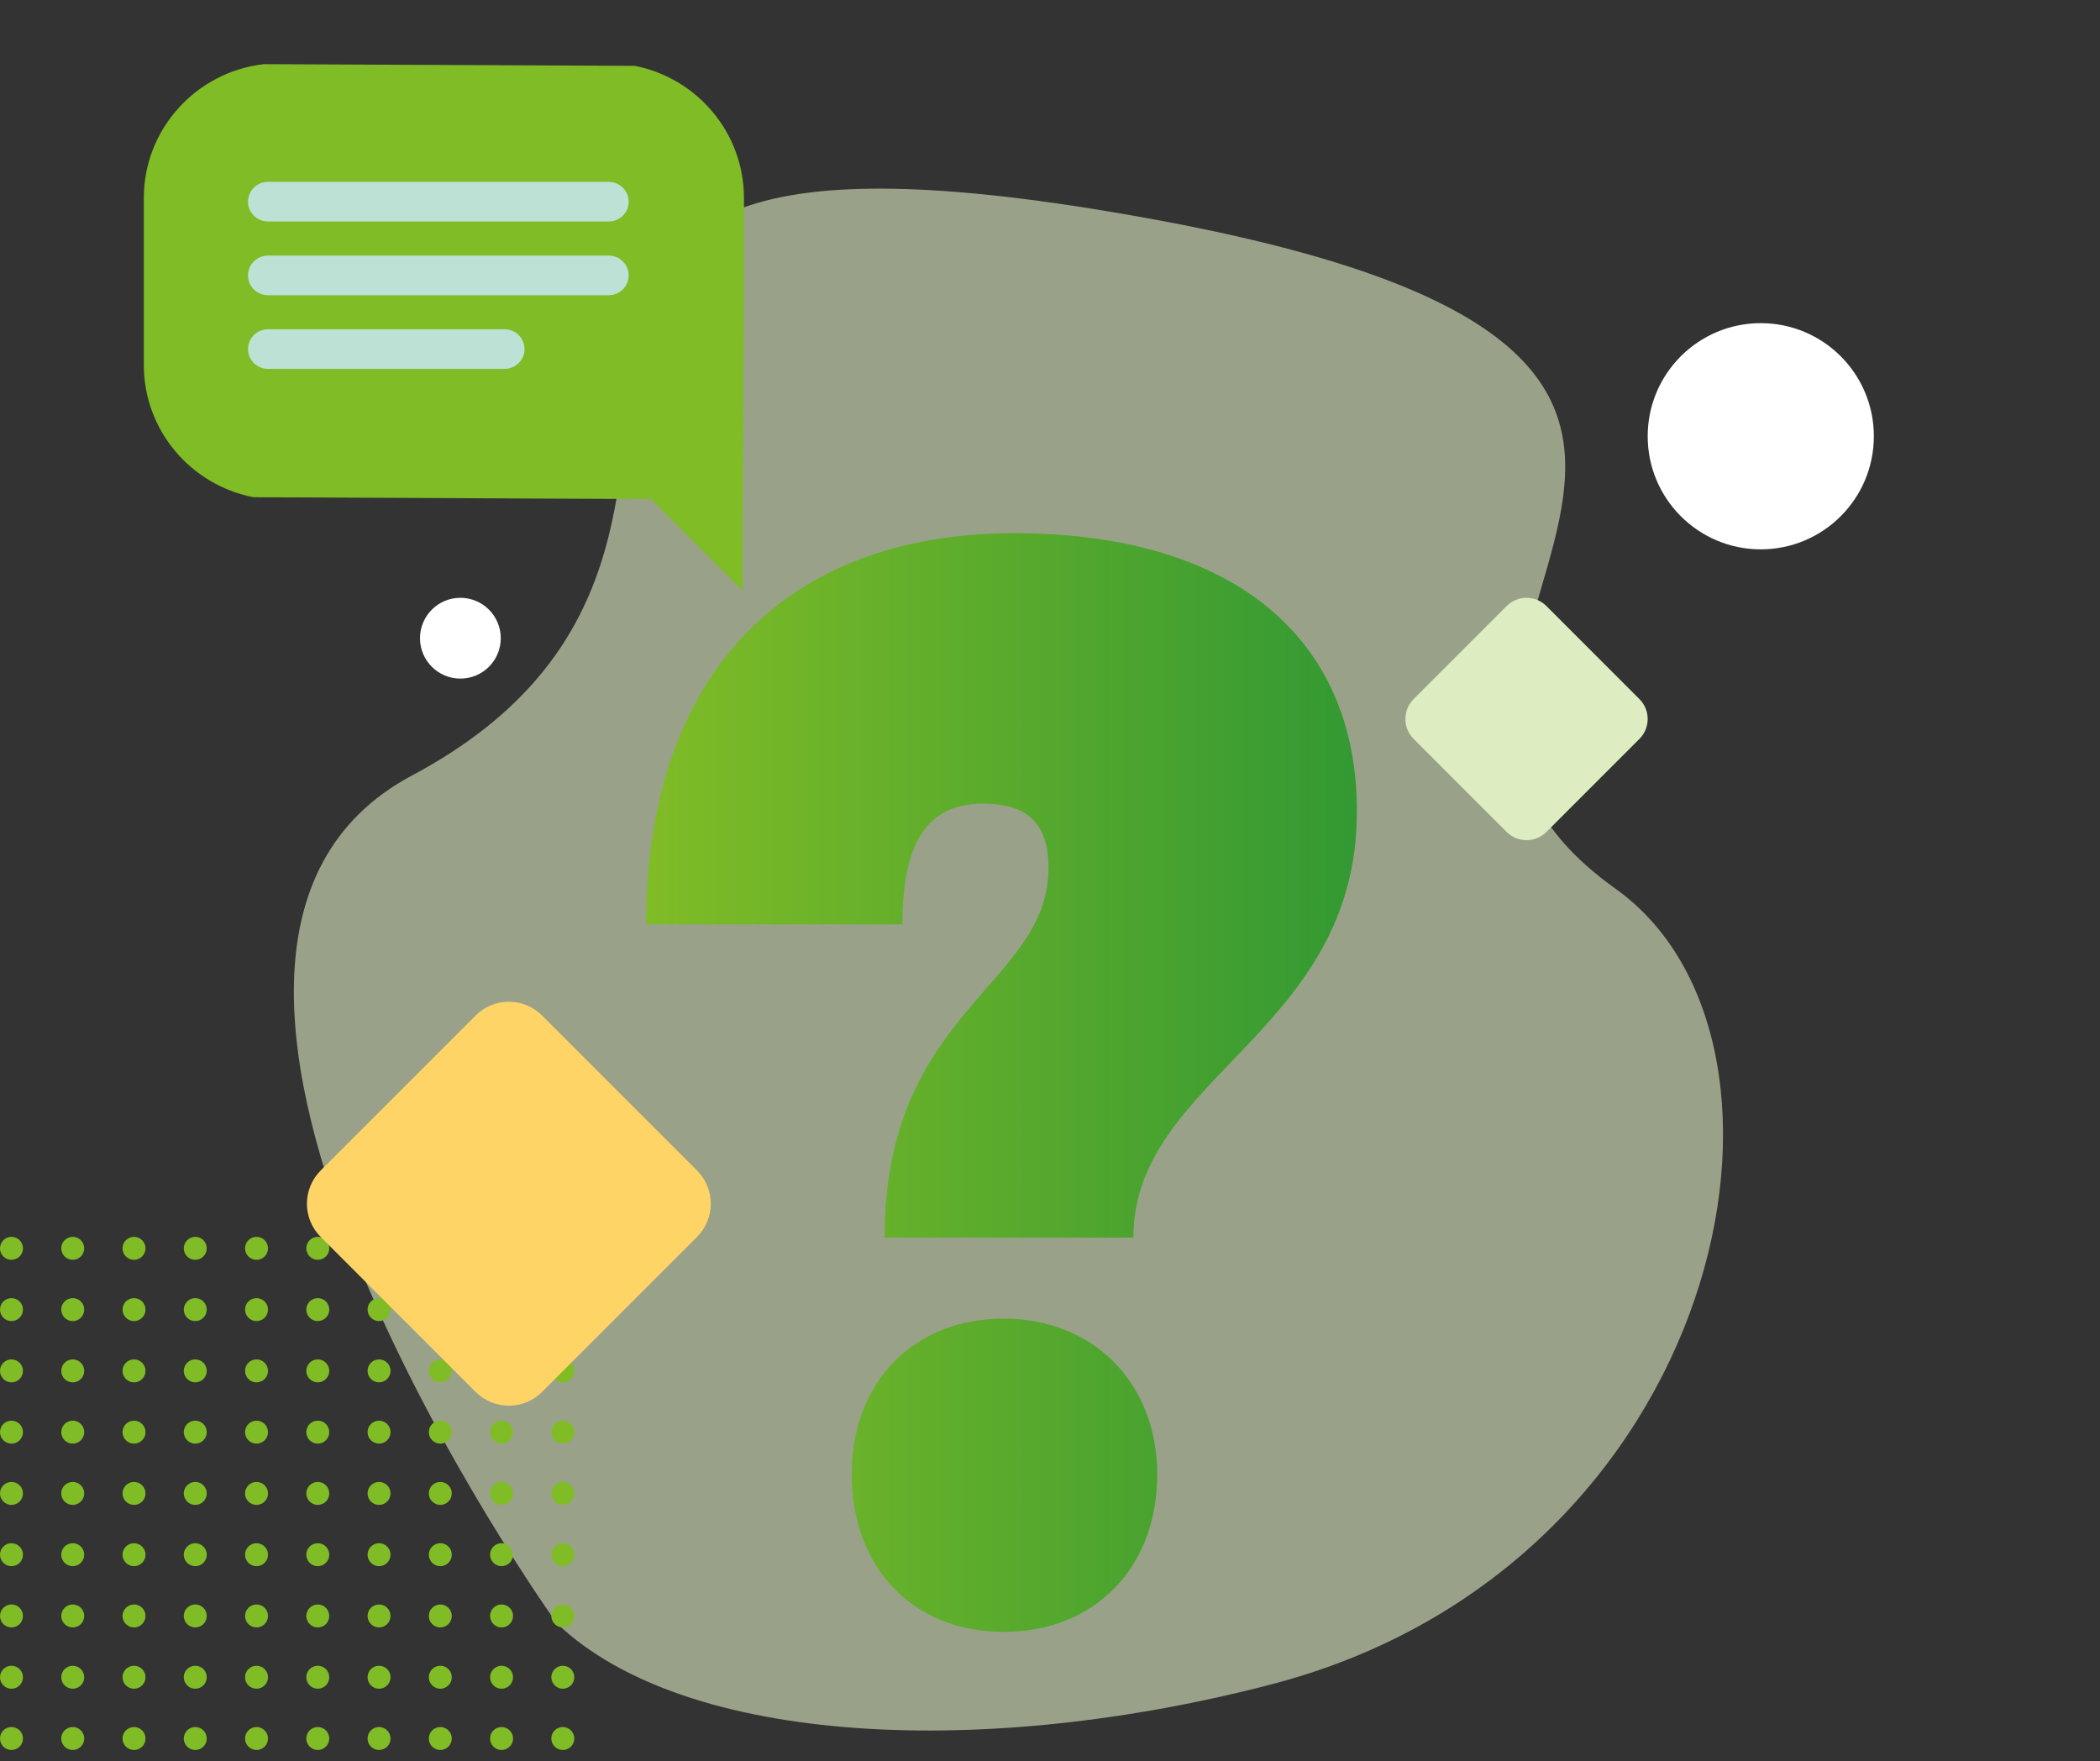 <svg width="130" height="109" viewBox="0 0 130 109" fill="none" xmlns="http://www.w3.org/2000/svg">
<rect x="0" y="0" width="130" height="109" fill="#333333" stroke="none"/>
<g clip-path="url(#clip0_72_18615)">
<path opacity="0.6" d="M34.5 100.5C34.33 100.339 4.918 58.95 25.5 48C53.507 33.083 19.295 4.144 71 13.5C120.781 22.503 79.609 40.467 100 55C113.377 64.527 106.767 96.879 78.79 104.226C61.044 108.869 42.5 108.084 34.5 100.5Z" fill="#DDEDC1"/>
<circle cx="0.711" cy="77.262" r="0.711" fill="#80BC26"/>
<circle cx="23.465" cy="77.262" r="0.711" fill="#80BC26"/>
<circle cx="0.711" cy="100.015" r="0.711" fill="#80BC26"/>
<circle cx="23.465" cy="100.015" r="0.711" fill="#80BC26"/>
<circle cx="4.503" cy="77.262" r="0.711" fill="#80BC26"/>
<circle cx="27.257" cy="77.262" r="0.711" fill="#80BC26"/>
<circle cx="4.503" cy="100.015" r="0.711" fill="#80BC26"/>
<circle cx="27.257" cy="100.015" r="0.711" fill="#80BC26"/>
<circle cx="8.296" cy="77.262" r="0.711" fill="#80BC26"/>
<circle cx="31.049" cy="77.262" r="0.711" fill="#80BC26"/>
<circle cx="8.296" cy="100.015" r="0.711" fill="#80BC26"/>
<circle cx="31.049" cy="100.015" r="0.711" fill="#80BC26"/>
<circle cx="12.088" cy="77.262" r="0.711" fill="#80BC26"/>
<circle cx="34.841" cy="77.262" r="0.711" fill="#80BC26"/>
<circle cx="12.088" cy="100.015" r="0.711" fill="#80BC26"/>
<circle cx="34.841" cy="100.015" r="0.711" fill="#80BC26"/>
<circle cx="15.88" cy="77.262" r="0.711" fill="#80BC26"/>
<circle cx="15.88" cy="100.015" r="0.711" fill="#80BC26"/>
<circle cx="19.672" cy="77.262" r="0.711" fill="#80BC26"/>
<circle cx="19.672" cy="100.015" r="0.711" fill="#80BC26"/>
<circle cx="0.711" cy="81.054" r="0.711" fill="#80BC26"/>
<circle cx="23.465" cy="81.054" r="0.711" fill="#80BC26"/>
<circle cx="0.711" cy="103.808" r="0.711" fill="#80BC26"/>
<circle cx="23.465" cy="103.808" r="0.711" fill="#80BC26"/>
<circle cx="4.503" cy="81.054" r="0.711" fill="#80BC26"/>
<circle cx="27.257" cy="81.054" r="0.711" fill="#80BC26"/>
<circle cx="4.503" cy="103.808" r="0.711" fill="#80BC26"/>
<circle cx="27.257" cy="103.808" r="0.711" fill="#80BC26"/>
<circle cx="8.296" cy="81.054" r="0.711" fill="#80BC26"/>
<circle cx="31.049" cy="81.054" r="0.711" fill="#80BC26"/>
<circle cx="8.296" cy="103.808" r="0.711" fill="#80BC26"/>
<circle cx="31.049" cy="103.808" r="0.711" fill="#80BC26"/>
<circle cx="12.088" cy="81.054" r="0.711" fill="#80BC26"/>
<circle cx="34.841" cy="81.054" r="0.711" fill="#80BC26"/>
<circle cx="12.088" cy="103.808" r="0.711" fill="#80BC26"/>
<circle cx="34.841" cy="103.808" r="0.711" fill="#80BC26"/>
<circle cx="15.88" cy="81.054" r="0.711" fill="#80BC26"/>
<circle cx="15.88" cy="103.808" r="0.711" fill="#80BC26"/>
<circle cx="19.672" cy="81.054" r="0.711" fill="#80BC26"/>
<circle cx="19.672" cy="103.808" r="0.711" fill="#80BC26"/>
<circle cx="0.711" cy="84.847" r="0.711" fill="#80BC26"/>
<circle cx="23.465" cy="84.847" r="0.711" fill="#80BC26"/>
<circle cx="0.711" cy="107.6" r="0.711" fill="#80BC26"/>
<circle cx="23.465" cy="107.6" r="0.711" fill="#80BC26"/>
<circle cx="4.503" cy="84.847" r="0.711" fill="#80BC26"/>
<circle cx="27.257" cy="84.847" r="0.711" fill="#80BC26"/>
<circle cx="4.503" cy="107.6" r="0.711" fill="#80BC26"/>
<circle cx="27.257" cy="107.6" r="0.711" fill="#80BC26"/>
<circle cx="8.296" cy="84.847" r="0.711" fill="#80BC26"/>
<circle cx="31.049" cy="84.847" r="0.711" fill="#80BC26"/>
<circle cx="8.296" cy="107.6" r="0.711" fill="#80BC26"/>
<circle cx="31.049" cy="107.6" r="0.711" fill="#80BC26"/>
<circle cx="12.088" cy="84.847" r="0.711" fill="#80BC26"/>
<circle cx="34.841" cy="84.847" r="0.711" fill="#80BC26"/>
<circle cx="12.088" cy="107.6" r="0.711" fill="#80BC26"/>
<circle cx="34.841" cy="107.6" r="0.711" fill="#80BC26"/>
<circle cx="15.88" cy="84.847" r="0.711" fill="#80BC26"/>
<circle cx="15.88" cy="107.6" r="0.711" fill="#80BC26"/>
<circle cx="19.672" cy="84.847" r="0.711" fill="#80BC26"/>
<circle cx="19.672" cy="107.6" r="0.711" fill="#80BC26"/>
<circle cx="0.711" cy="88.639" r="0.711" fill="#80BC26"/>
<circle cx="23.465" cy="88.639" r="0.711" fill="#80BC26"/>
<circle cx="4.503" cy="88.639" r="0.711" fill="#80BC26"/>
<circle cx="27.257" cy="88.639" r="0.711" fill="#80BC26"/>
<circle cx="8.296" cy="88.639" r="0.711" fill="#80BC26"/>
<circle cx="31.049" cy="88.639" r="0.711" fill="#80BC26"/>
<circle cx="12.088" cy="88.639" r="0.711" fill="#80BC26"/>
<circle cx="34.841" cy="88.639" r="0.711" fill="#80BC26"/>
<circle cx="15.88" cy="88.639" r="0.711" fill="#80BC26"/>
<circle cx="19.672" cy="88.639" r="0.711" fill="#80BC26"/>
<circle cx="0.711" cy="92.431" r="0.711" fill="#80BC26"/>
<circle cx="23.465" cy="92.431" r="0.711" fill="#80BC26"/>
<circle cx="4.503" cy="92.431" r="0.711" fill="#80BC26"/>
<circle cx="27.257" cy="92.431" r="0.711" fill="#80BC26"/>
<circle cx="8.296" cy="92.431" r="0.711" fill="#80BC26"/>
<circle cx="31.049" cy="92.431" r="0.711" fill="#80BC26"/>
<circle cx="12.088" cy="92.431" r="0.711" fill="#80BC26"/>
<circle cx="34.841" cy="92.431" r="0.711" fill="#80BC26"/>
<circle cx="15.88" cy="92.431" r="0.711" fill="#80BC26"/>
<circle cx="19.672" cy="92.431" r="0.711" fill="#80BC26"/>
<circle cx="0.711" cy="96.223" r="0.711" fill="#80BC26"/>
<circle cx="23.465" cy="96.223" r="0.711" fill="#80BC26"/>
<circle cx="4.503" cy="96.223" r="0.711" fill="#80BC26"/>
<circle cx="27.257" cy="96.223" r="0.711" fill="#80BC26"/>
<circle cx="8.296" cy="96.223" r="0.711" fill="#80BC26"/>
<circle cx="31.049" cy="96.223" r="0.711" fill="#80BC26"/>
<circle cx="12.088" cy="96.223" r="0.711" fill="#80BC26"/>
<circle cx="34.841" cy="96.223" r="0.711" fill="#80BC26"/>
<circle cx="15.88" cy="96.223" r="0.711" fill="#80BC26"/>
<circle cx="19.672" cy="96.223" r="0.711" fill="#80BC26"/>
<path d="M29.444 62.852C30.58 61.716 32.42 61.716 33.556 62.852L43.148 72.444C44.284 73.58 44.284 75.42 43.148 76.556L33.556 86.148C32.42 87.284 30.58 87.284 29.444 86.148L19.852 76.556C18.716 75.42 18.716 73.58 19.852 72.444L29.444 62.852Z" fill="#FFD466"/>
<path d="M93.267 37.511C93.948 36.83 95.052 36.83 95.733 37.511L101.489 43.267C102.17 43.948 102.17 45.052 101.489 45.733L95.733 51.489C95.052 52.17 93.948 52.17 93.267 51.489L87.511 45.733C86.83 45.052 86.83 43.948 87.511 43.267L93.267 37.511Z" fill="#DDEDC1"/>
<circle cx="109" cy="27" r="7" fill="white"/>
<circle cx="28.5" cy="39.5" r="2.5" fill="white"/>
<path d="M46.054 12.258V16.924L46.025 23.258L45.988 30.908L45.964 36.552L40.307 30.887L38.581 30.881L15.689 30.774C11.822 30.024 8.903 26.642 8.903 22.586V12.258C8.903 7.974 12.163 4.436 16.349 3.97L39.295 4.075C43.147 4.83 46.054 8.207 46.054 12.258Z" fill="#80BC26"/>
<path opacity="0.8" d="M38.917 12.482C38.917 12.643 38.886 12.802 38.824 12.951C38.762 13.1 38.671 13.235 38.557 13.349C38.443 13.463 38.307 13.553 38.157 13.614C38.008 13.676 37.847 13.708 37.686 13.708H16.585C16.423 13.708 16.262 13.677 16.113 13.615C15.963 13.553 15.827 13.463 15.713 13.349C15.598 13.235 15.507 13.1 15.445 12.951C15.384 12.802 15.352 12.643 15.352 12.482C15.352 12.321 15.384 12.162 15.446 12.013C15.508 11.864 15.598 11.729 15.713 11.616C15.828 11.502 15.963 11.412 16.113 11.35C16.263 11.288 16.423 11.257 16.585 11.257H37.686C38.365 11.257 38.917 11.805 38.917 12.482ZM38.917 17.045C38.917 17.37 38.787 17.681 38.556 17.911C38.326 18.141 38.013 18.271 37.686 18.271H16.585C16.258 18.271 15.944 18.141 15.713 17.911C15.482 17.681 15.352 17.37 15.352 17.045C15.352 16.884 15.384 16.724 15.446 16.576C15.508 16.427 15.598 16.292 15.713 16.178C15.827 16.064 15.963 15.974 16.113 15.912C16.262 15.851 16.423 15.819 16.585 15.819H37.686C37.847 15.819 38.008 15.851 38.157 15.912C38.307 15.974 38.443 16.064 38.557 16.178C38.671 16.292 38.762 16.427 38.824 16.576C38.886 16.725 38.917 16.884 38.917 17.045ZM32.471 21.608C32.471 22.28 31.917 22.83 31.236 22.83H16.584C16.258 22.83 15.945 22.701 15.714 22.472C15.484 22.242 15.355 21.932 15.355 21.608C15.355 21.269 15.489 20.964 15.713 20.741C15.827 20.627 15.962 20.536 16.112 20.474C16.261 20.412 16.422 20.379 16.584 20.379H31.236C31.564 20.38 31.878 20.509 32.109 20.739C32.341 20.97 32.471 21.282 32.471 21.608Z" fill="#CCE9FF"/>
<path d="M62.784 33C76.158 33 84 39.337 84 50.213C84 63.925 70.163 66.67 70.163 76.599H54.758C54.758 62.509 64.906 60.996 64.906 53.712C64.906 50.97 63.613 49.738 60.847 49.738C57.435 49.738 55.865 52.102 55.865 57.21H40C40 41.985 48.394 33 62.784 33ZM71.639 91.258C71.639 97.027 67.763 101 62.137 101C56.511 101 52.728 97.027 52.728 91.258C52.728 85.49 56.603 81.611 62.137 81.611C67.672 81.611 71.639 85.584 71.639 91.258Z" fill="url(#paint0_linear_72_18615)"/>
</g>
<defs>
<linearGradient id="paint0_linear_72_18615" x1="40" y1="95.063" x2="84" y2="95.063" gradientUnits="userSpaceOnUse">
<stop stop-color="#80BC26"/>
<stop offset="1" stop-color="#339933"/>
</linearGradient>
<clipPath id="clip0_72_18615">
<rect width="130" height="109" fill="white"/>
</clipPath>
</defs>
</svg>
